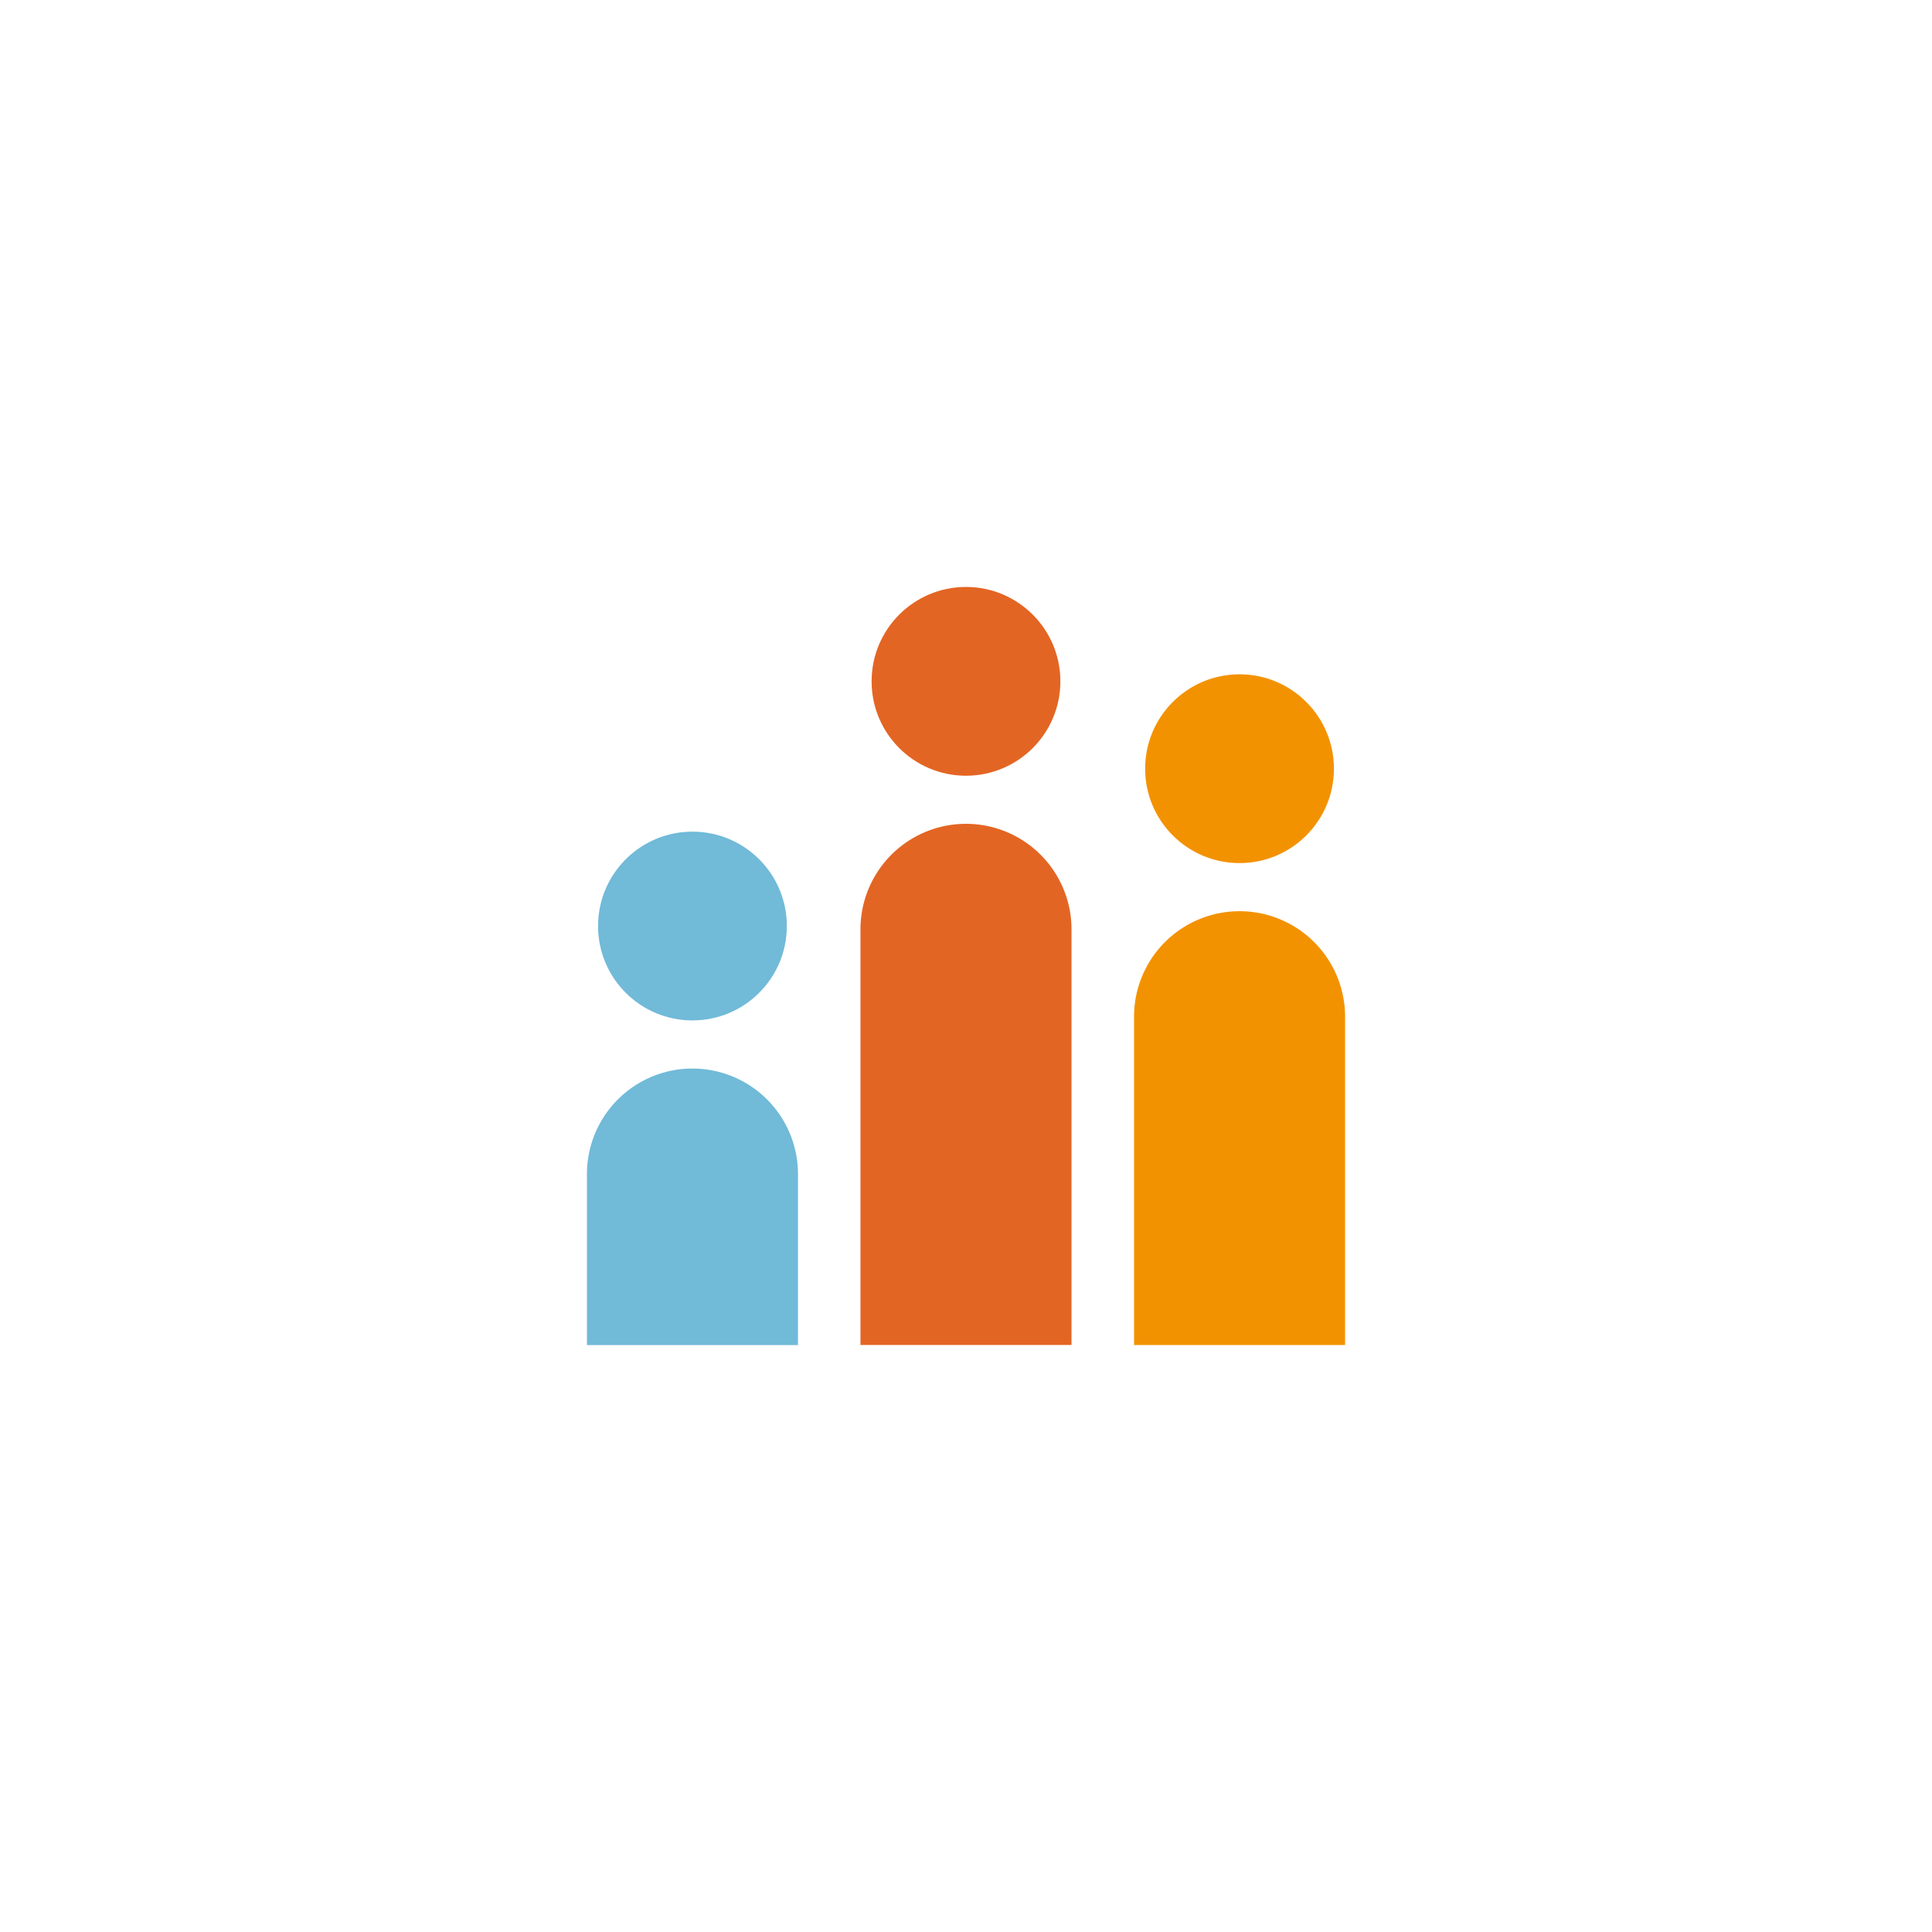 <svg xmlns="http://www.w3.org/2000/svg" xmlns:xlink="http://www.w3.org/1999/xlink" width="195" height="195" viewBox="0 0 195 195">
  <defs>
    <filter id="Ellipse_27" x="0" y="0" width="195" height="195" filterUnits="userSpaceOnUse">
      <feOffset input="SourceAlpha"/>
      <feGaussianBlur stdDeviation="7.5" result="blur"/>
      <feFlood flood-color="#34619c" flood-opacity="0.251"/>
      <feComposite operator="in" in2="blur"/>
      <feComposite in="SourceGraphic"/>
    </filter>
  </defs>
  <g id="Causes_Icon_Family" transform="translate(-1076.5 -6674.5)">
    <g transform="matrix(1, 0, 0, 1, 1076.5, 6674.5)" filter="url(#Ellipse_27)">
      <circle id="Ellipse_27-2" data-name="Ellipse 27" cx="75" cy="75" r="75" transform="translate(22.5 22.5)" fill="#fff"/>
    </g>
    <g id="Group_175" data-name="Group 175" transform="translate(18683.742 24077.918)">
      <circle id="Ellipse_67" data-name="Ellipse 67" cx="9.527" cy="9.527" r="9.527" transform="translate(-17519.27 -17344.176)" fill="#e36523"/>
      <path id="Path_116" data-name="Path 116" d="M201.563,212.6h4.483V170.648a10.648,10.648,0,1,0-21.3,0V212.6h4.483" transform="translate(-17705.139 -17480.266)" fill="#e36523"/>
      <circle id="Ellipse_68" data-name="Ellipse 68" cx="9.527" cy="9.527" r="9.527" transform="translate(-17546.879 -17319.479)" fill="#71bad8"/>
      <path id="Path_117" data-name="Path 117" d="M16.813,353.159H21.3V335.9a10.648,10.648,0,0,0-21.3,0v17.261H4.483" transform="translate(-17548 -17620.818)" fill="#71bad8"/>
      <circle id="Ellipse_69" data-name="Ellipse 69" cx="9.527" cy="9.527" r="9.527" transform="translate(-17491.66 -17335.359)" fill="#f39200"/>
      <path id="Path_118" data-name="Path 118" d="M386.313,262.787H390.8V229.648a10.648,10.648,0,0,0-21.3,0v33.139h4.483" transform="translate(-17862.281 -17530.447)" fill="#f39200"/>
    </g>
  </g>
</svg>
